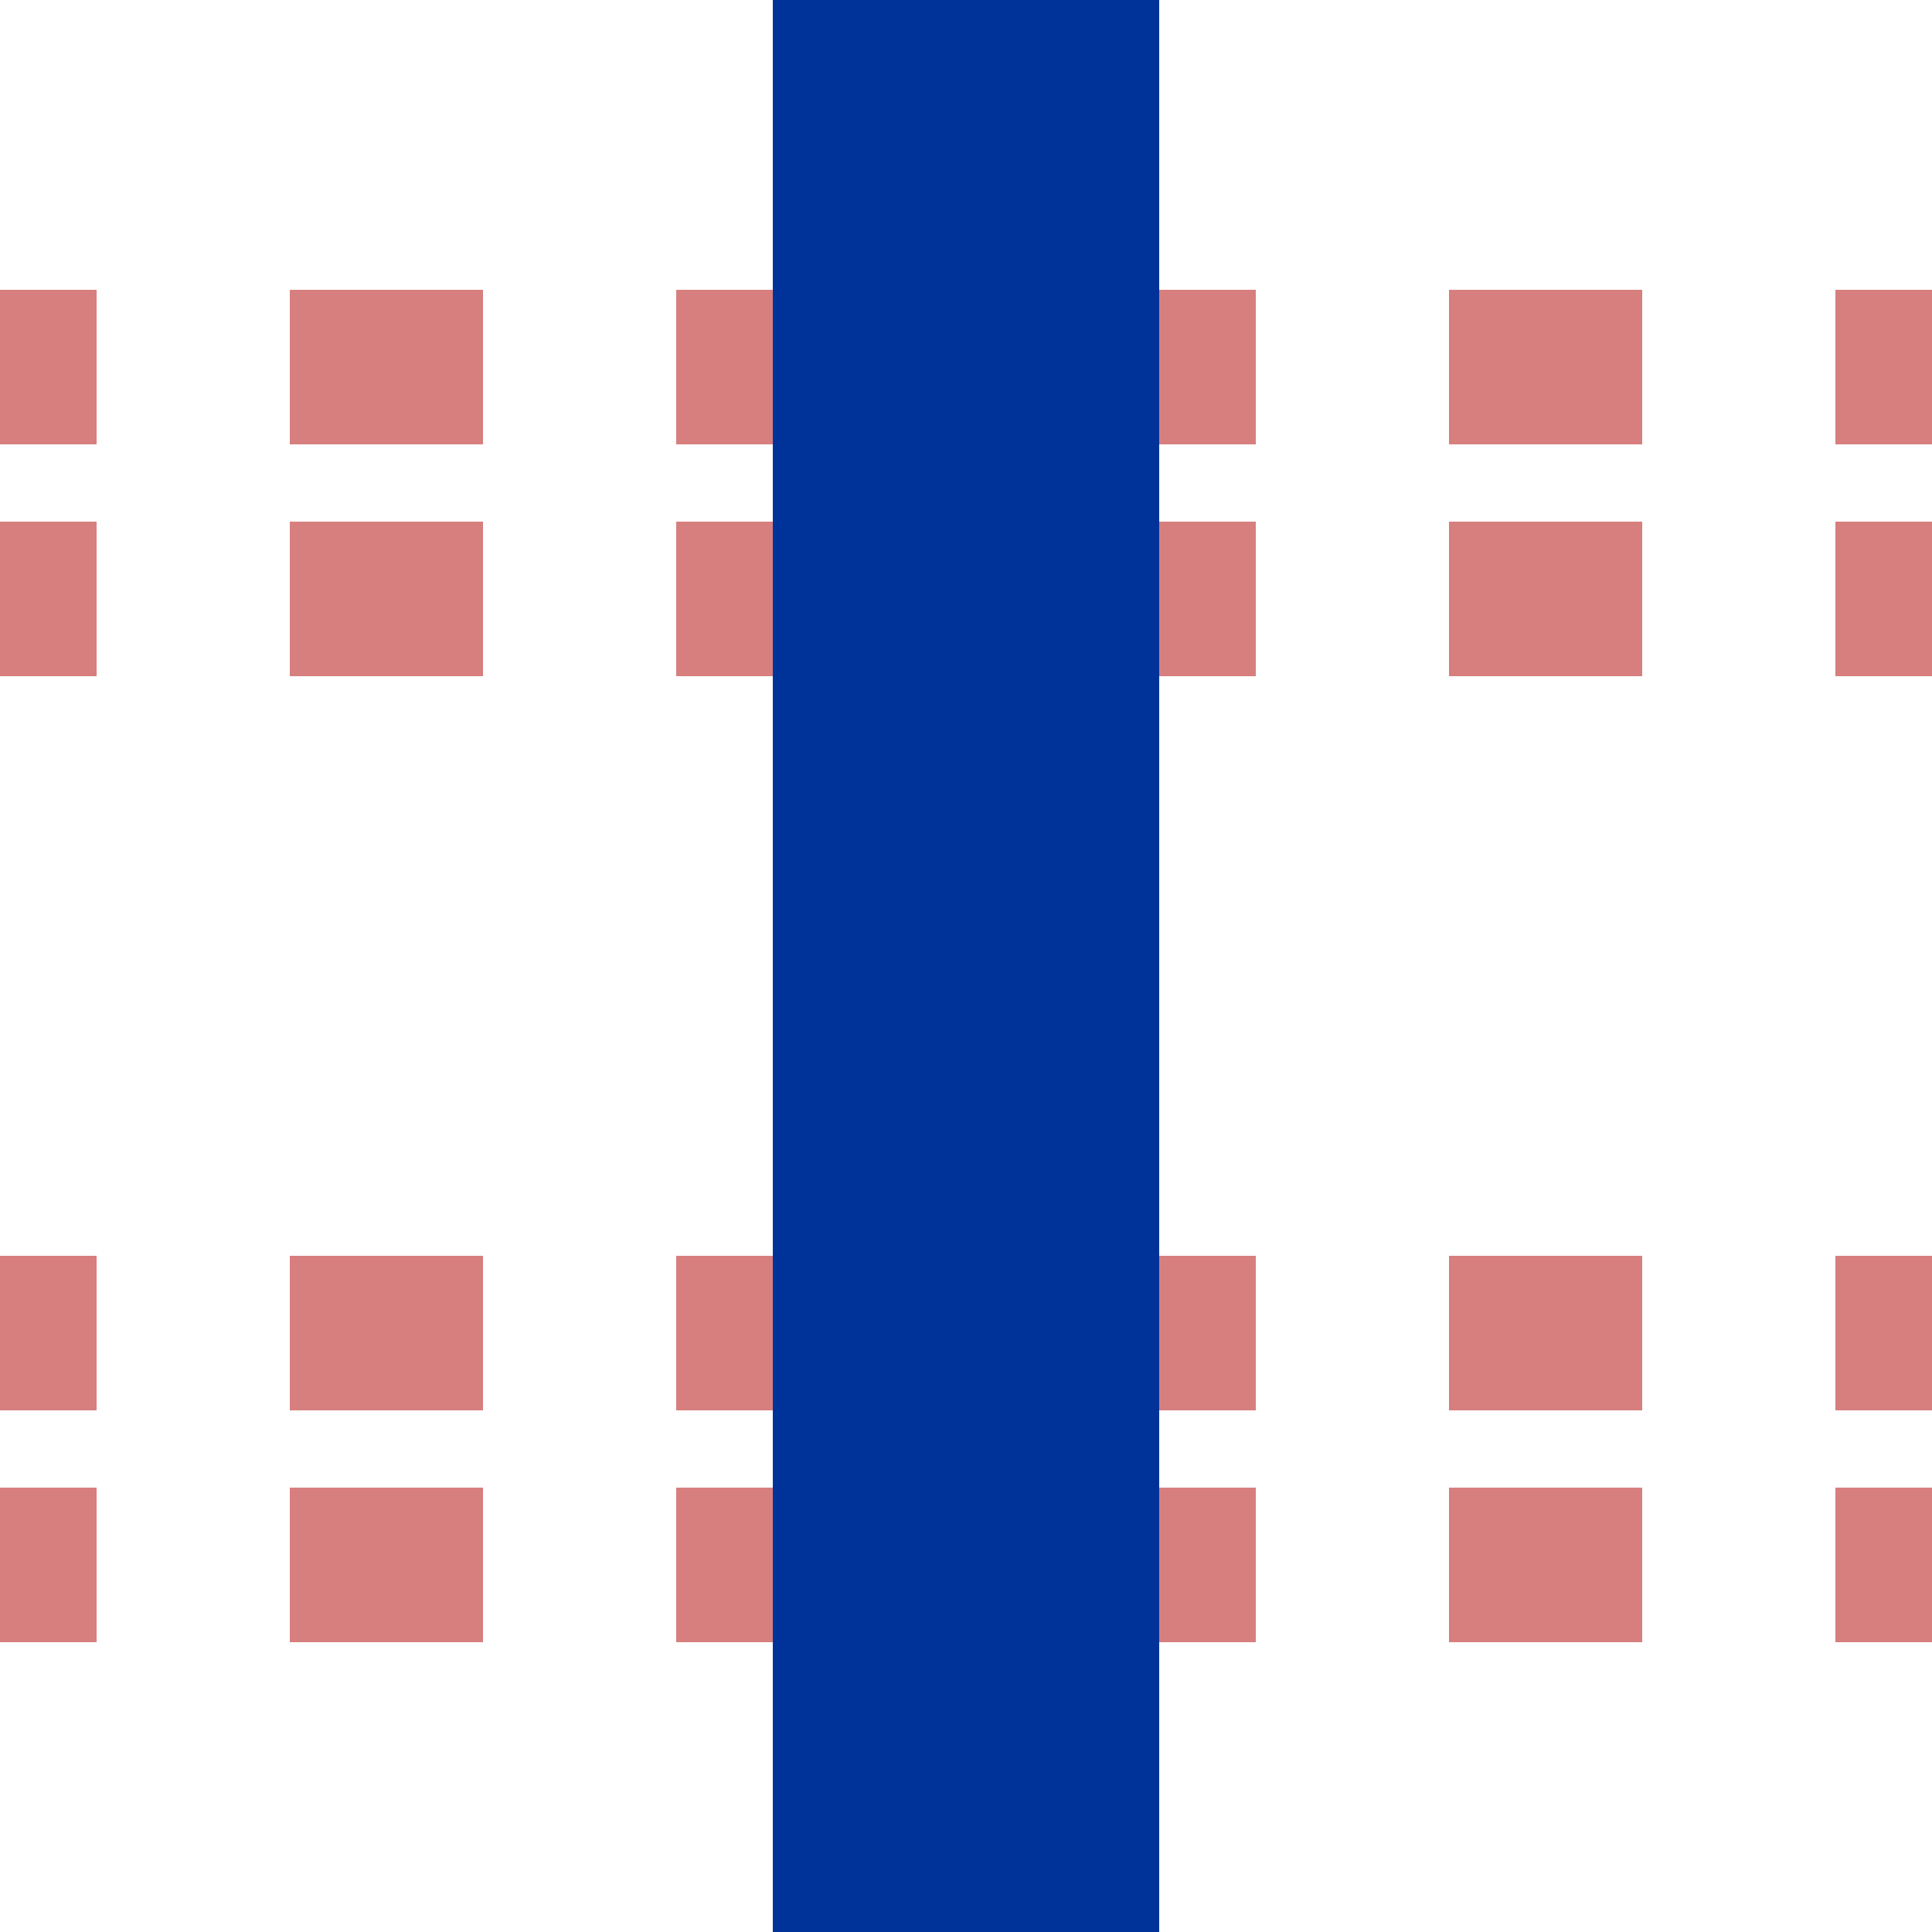 <?xml version="1.0" encoding="UTF-8"?>
<svg xmlns="http://www.w3.org/2000/svg" width="500" height="500">
 <title>uemKRZvt</title>
 <path stroke="#D77F7E" d="M 525,95 H 0 m 525,60 H 0 M 525,345 H 0 m 525,60 H 0" stroke-width="40" stroke-dasharray="50"/>
 <path stroke="#003399" d="M 250,0 V 500" stroke-width="100"/>
</svg>